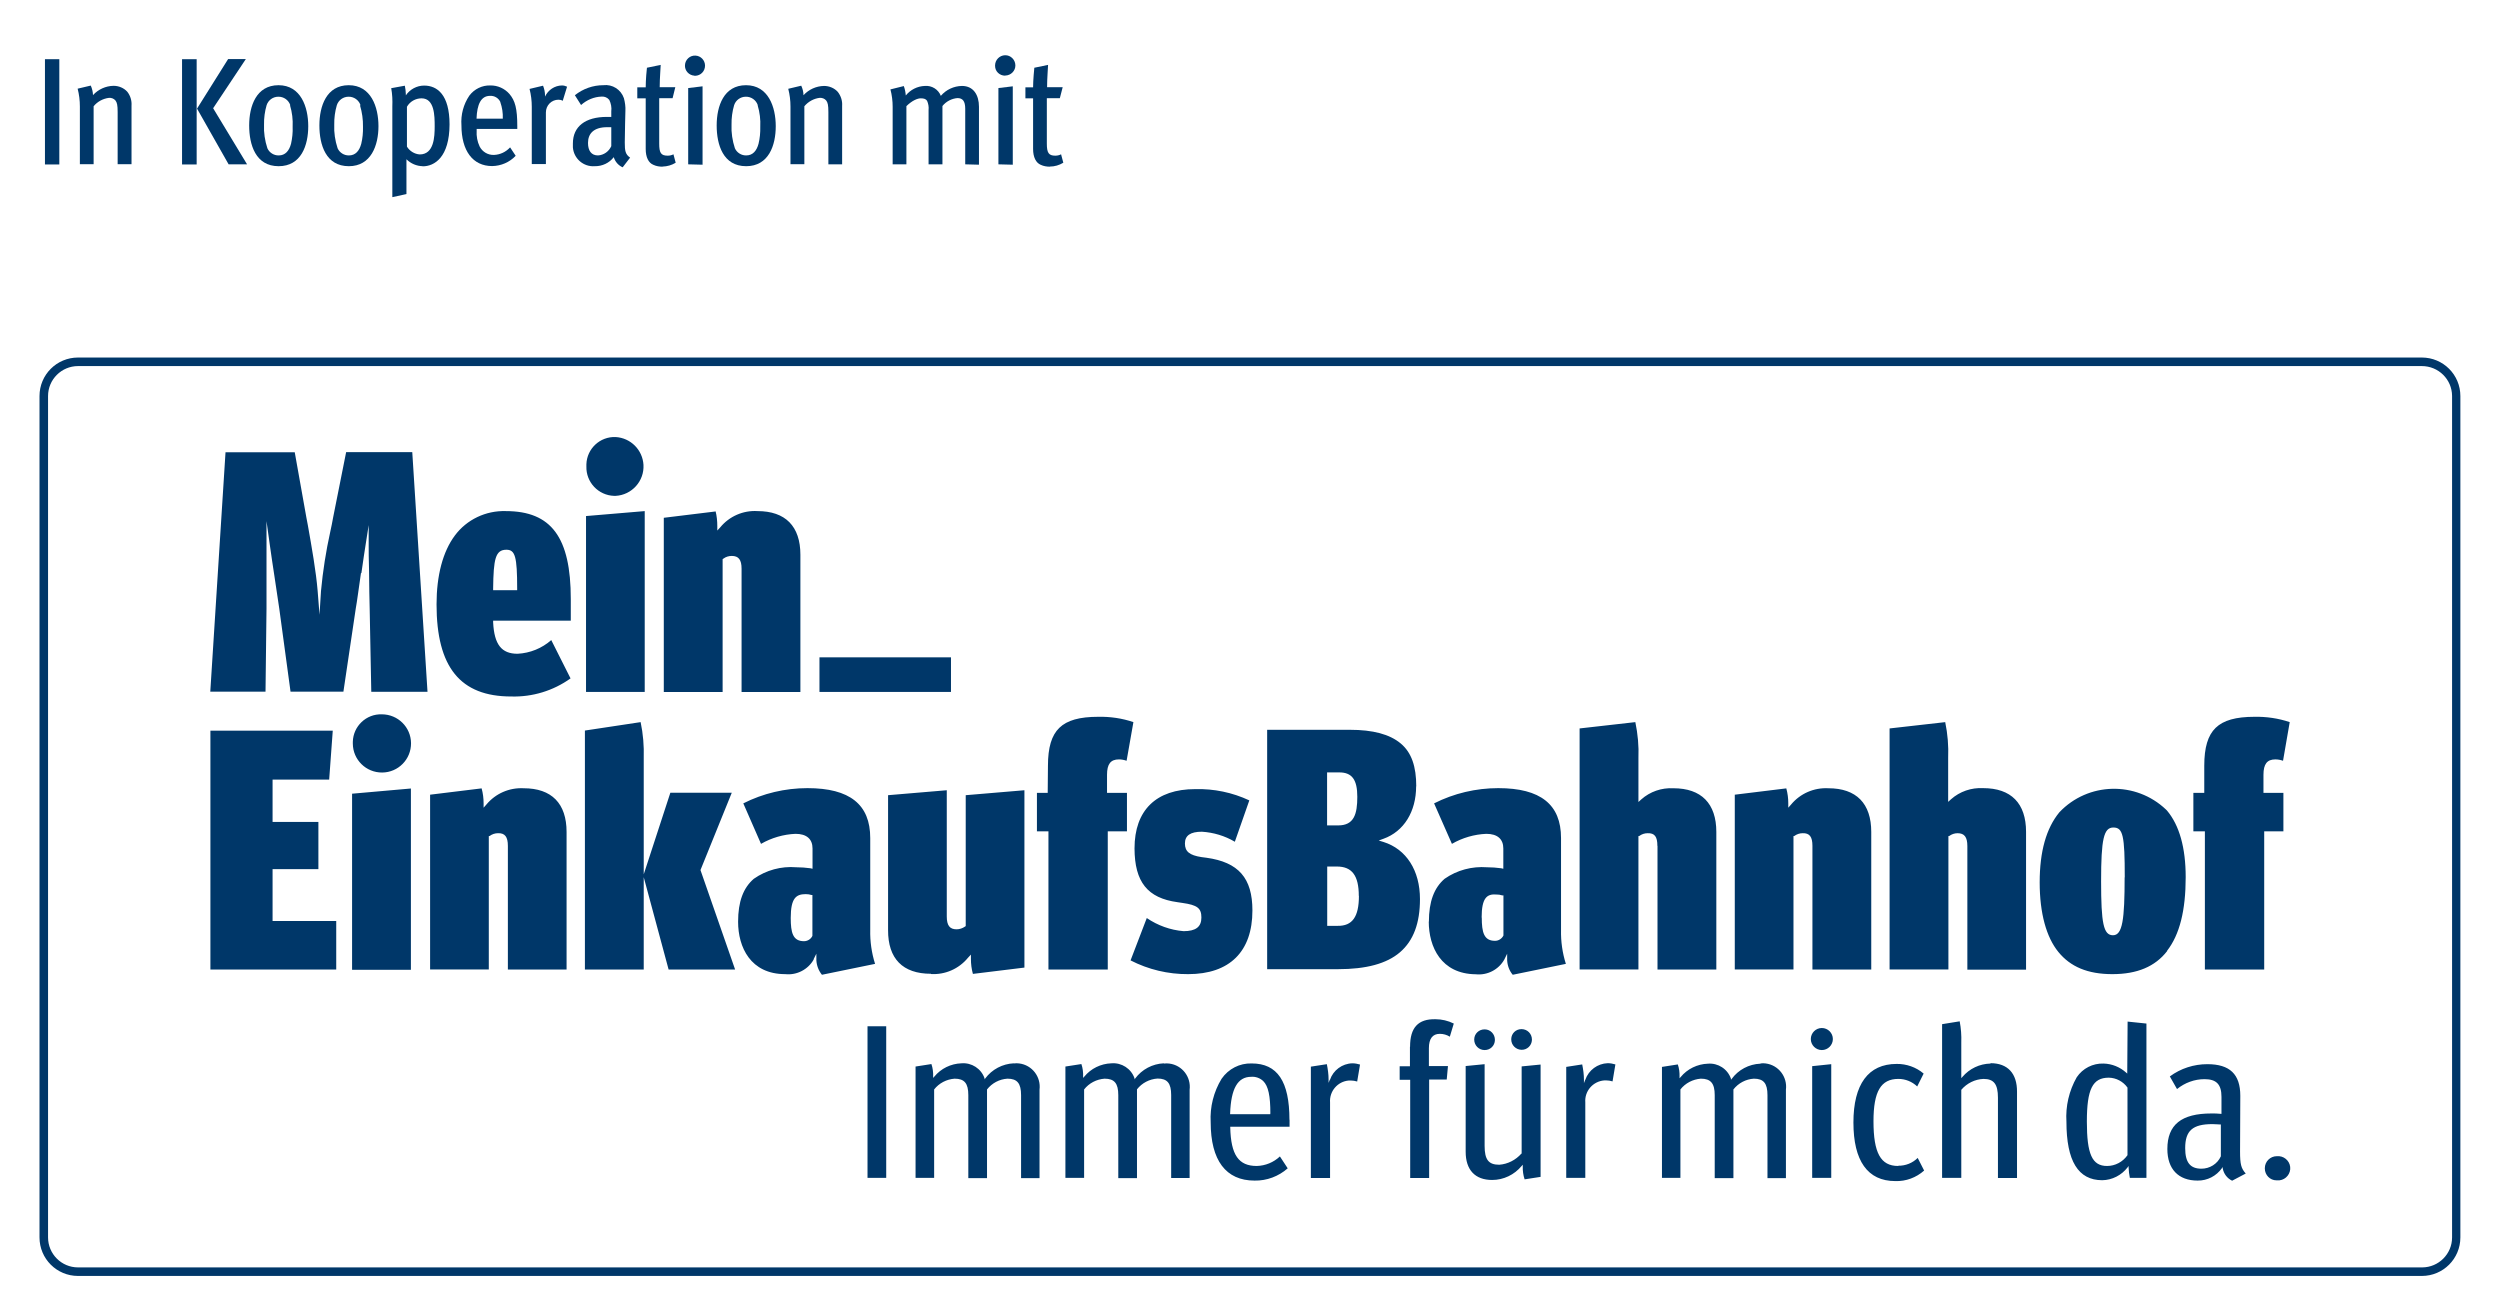 <?xml version="1.0" encoding="UTF-8"?>
<svg id="Ebene_1" data-name="Ebene 1" xmlns="http://www.w3.org/2000/svg" viewBox="0 0 201.87 106.07">
  <defs>
    <style>
      .cls-1 {
        fill: none;
      }

      .cls-1, .cls-2 {
        stroke-width: 0px;
      }

      .cls-2 {
        fill: #003769;
      }
    </style>
  </defs>
  <g id="Ebene_2" data-name="Ebene 2">
    <g id="_01" data-name=" 01">
      <path class="cls-2" d="M56.56,70.25l2.8,8.04h-5.37l-2.01-7.46v7.46h-4.75v-19.3l4.5-.68c.2.95.28,1.92.25,2.89v9.4l2.15-6.59h4.96l-2.53,6.25h0ZM49.71,40.04c1.31-.07,2.32-1.19,2.25-2.5-.07-1.21-1.03-2.18-2.25-2.25-1.26-.05-2.32.94-2.36,2.2,0,.06,0,.11,0,.17-.04,1.27.96,2.34,2.24,2.38.04,0,.09,0,.13,0h0ZM65.71,77.47c-.46.82-1.37,1.29-2.3,1.19-2.81,0-3.81-2.18-3.81-4.23,0-1.63.42-2.74,1.27-3.47,1-.7,2.21-1.03,3.42-.93.38,0,.77.03,1.15.08l.17.04v-1.64c0-.76-.48-1.18-1.37-1.18-.98.04-1.94.32-2.79.81l-1.43-3.27c1.6-.81,3.38-1.23,5.18-1.23,3.42,0,5.07,1.32,5.07,4.03v7.42c-.02.93.11,1.85.39,2.74l-4.29.88c-.27-.33-.43-.75-.45-1.18v-.52l-.22.44ZM65.63,72.27h-.1c-.15-.05-.31-.07-.47-.07-.77,0-1.21.31-1.21,1.92,0,1.19.17,1.88,1.07,1.88.29,0,.56-.17.68-.43h0v-3.3ZM52.06,55.87v-14.6l-4.74.4v14.2h4.74ZM28.43,64.09v14.22h4.75v-14.64l-4.75.42ZM57.77,41.3l-4.17.51v14.07h4.75v-10.73l.06-.04c.2-.15.44-.22.68-.22.55,0,.79.31.79,1.03v9.96h4.75v-11.08c0-2.31-1.21-3.53-3.47-3.53-1.15-.07-2.27.42-3,1.31l-.24.26v-.36c0-.41-.04-.81-.14-1.21v.02ZM75.17,78.65c1.15.07,2.26-.42,2.99-1.31l.24-.26v.35c0,.41.05.81.16,1.21l4.16-.51v-14.32l-4.74.4v10.57l-.06.04c-.2.14-.44.22-.68.22-.55,0-.79-.31-.79-1.04v-10.19l-4.74.4v10.89c-.01,2.31,1.18,3.53,3.46,3.53v.02ZM30.83,57.68c-1.26-.04-2.31.96-2.34,2.22,0,.05,0,.1,0,.15.01,1.3,1.07,2.34,2.37,2.33,1.3-.01,2.34-1.07,2.33-2.37-.01-1.29-1.06-2.33-2.36-2.33ZM95.08,72.85h0l.4.06c1.2.17,1.53.42,1.53,1.18s-.46,1.1-1.44,1.1c-1.07-.09-2.09-.46-2.97-1.06l-1.31,3.42c1.44.74,3.03,1.12,4.65,1.11,3.35,0,5.19-1.82,5.19-5.14,0-2.62-1.12-3.9-3.72-4.26l-.39-.05c-.97-.15-1.34-.45-1.34-1.1s.45-.95,1.37-.95c.94.06,1.85.33,2.66.81l1.17-3.34c-1.37-.64-2.86-.95-4.37-.91-3.16,0-4.9,1.71-4.9,4.79.01,2.71,1.05,4.01,3.47,4.34h0ZM146.35,68.31v9.98h4.75v-11.11c0-2.3-1.2-3.53-3.47-3.53-1.15-.06-2.26.42-3,1.31l-.23.26v-.35c0-.41-.05-.81-.16-1.21l-4.16.51v14.11h4.74v-10.77h.06c.2-.15.44-.23.68-.23.56-.02.79.29.79,1.02h0ZM133.84,68.31v9.98h4.75v-11.11c0-2.3-1.21-3.53-3.47-3.53-.95-.05-1.88.27-2.59.9l-.23.21v-3.55c.04-.97-.05-1.94-.25-2.9l-4.5.51v19.46h4.75v-10.77h.06c.2-.15.44-.23.68-.23.58-.02.79.29.79,1.02h0ZM157.08,58.31l-4.5.51v19.46h4.75v-10.77h.06c.2-.15.44-.23.68-.23.55,0,.79.31.79,1.04v9.98h4.74v-11.13c0-2.3-1.2-3.53-3.47-3.53-.95-.05-1.88.27-2.59.9l-.23.21v-3.55c.04-.97-.04-1.94-.24-2.9h0ZM174.99,76.8c-.97,1.25-2.42,1.86-4.42,1.86s-3.39-.6-4.36-1.79-1.51-3.12-1.51-5.62.53-4.37,1.59-5.66c2.31-2.44,6.17-2.54,8.61-.22.03.03.06.05.08.08,1,1.19,1.51,3,1.51,5.38,0,2.69-.49,4.64-1.5,5.94v.03ZM171.57,70.85c0-3.38-.14-4.03-.92-4.03s-.99.94-.99,4.34.19,4.36.96,4.36.94-1.26.94-4.71v.03ZM182.05,57.88c-1.51,0-2.51.28-3.14.89s-.92,1.59-.92,3.06v2.19h-.88v3.11h.93v11.16h4.79v-11.16h1.55v-3.11h-1.61v-1.46c0-.86.29-1.24.96-1.24.21,0,.42.04.62.11l.54-3.12c-.92-.31-1.89-.45-2.86-.43ZM115.38,74.43c0-1.63.42-2.74,1.27-3.47,1-.7,2.21-1.02,3.42-.93.38,0,.77.03,1.15.08l.17.04v-1.64c0-.76-.48-1.18-1.37-1.18-.98.04-1.94.32-2.78.81l-1.44-3.27c1.6-.81,3.38-1.23,5.18-1.23,3.42,0,5.07,1.32,5.07,4.03v7.42c-.02.93.11,1.85.39,2.74l-4.29.88c-.28-.33-.43-.75-.45-1.18v-.52l-.23.47c-.46.82-1.37,1.29-2.31,1.19-2.79-.03-3.79-2.21-3.79-4.26ZM119.65,74.09c0,1.19.17,1.88,1.07,1.88.29,0,.55-.17.68-.43h0v-3.24h-.1c-.15-.05-.31-.07-.47-.07-.75-.06-1.19.25-1.19,1.86ZM84.61,64.02h-.88v3.11h.93v11.16h4.79v-11.16h1.55v-3.11h-1.61v-1.46c0-.86.29-1.24.96-1.24.21,0,.42.04.62.11l.55-3.12c-.91-.31-1.87-.45-2.84-.43-1.51,0-2.51.28-3.14.89s-.92,1.59-.92,3.06l-.02,2.19ZM122.86,84.77c.45.01.82-.34.84-.79,0-.01,0-.03,0-.04,0-.46-.36-.83-.82-.84,0,0-.02,0-.03,0-.45,0-.81.35-.82.8,0,.01,0,.02,0,.03,0,.46.37.83.83.84ZM114.35,63.49c0,2.05-.99,3.65-2.64,4.24l-.38.14.39.12c1.84.58,2.94,2.3,2.94,4.61,0,1.95-.53,3.36-1.61,4.29s-2.74,1.37-5.01,1.37h-5.72v-19.33h6.67c1.88,0,3.22.36,4.11,1.1s1.26,1.88,1.26,3.47ZM107.16,66.65h.9c1.28,0,1.54-.92,1.54-2.31s-.43-1.97-1.46-1.97h-.98v4.28ZM109.72,72.34c0-1.64-.55-2.37-1.77-2.37h-.78v4.79h.84c1.19.02,1.72-.73,1.72-2.42h0ZM119.04,83.95c0,.46.37.84.84.84,0,0,0,0,.01,0,.45,0,.81-.35.82-.8,0-.01,0-.02,0-.03,0-.45-.35-.83-.81-.84,0,0-.02,0-.03,0-.45,0-.82.35-.83.8,0,.01,0,.02,0,.03ZM147.11,83.01c-.49,0-.89.4-.89.89,0,.49.4.89.89.89.49,0,.89-.4.89-.89,0-.49-.4-.89-.89-.89h0ZM113.85,84.52v1.58h-.83v1.09h.85v7.93h1.53v-7.95h1.42l.1-1.09h-1.54v-1.44c0-.77.3-1.16.88-1.16.29,0,.57.08.81.23l.32-1.06c-.46-.23-.97-.35-1.48-.35-1.4-.03-2.05.68-2.05,2.21v.02ZM142.14,85.89c-.92.04-1.77.49-2.31,1.23l-.06.07v-.09c-.27-.78-1.04-1.28-1.86-1.21-.85.03-1.66.42-2.2,1.08l-.09.1v-.13c.01-.33-.03-.67-.14-.99l-1.28.2v8.96h1.49v-7.14h0c.4-.51,1-.82,1.65-.87.8,0,1.12.38,1.12,1.33v6.7h1.51v-7.16h0c.4-.51,1-.83,1.65-.87.79,0,1.1.38,1.1,1.33v6.7h1.49v-7.14c.13-1.04-.6-1.99-1.64-2.12-.13-.02-.27-.02-.41,0v.03ZM128,87.2l-.1.26v-.28c0-.41-.06-.83-.14-1.23l-1.29.2v8.96h1.54v-6.09c-.07-.92.62-1.71,1.54-1.78.05,0,.1,0,.15,0,.17,0,.34.03.51.08l.23-1.37c-.2-.06-.41-.1-.62-.1-.82.03-1.54.56-1.81,1.34v.03ZM29.18,46.29c.14-.97.27-1.88.34-2.29l.25-1.6v1.62c0,.36,0,1.18.03,2.05,0,1.18.04,2.49.05,3.07l.13,6.72h4.54l-1.23-19.35h-5.34l-1.05,5.27c-.07.38-.14.76-.23,1.15h0c-.35,1.58-.6,3.18-.75,4.79l-.12,1.92-.15-1.92c-.13-1.58-.48-3.55-.79-5.3-.04-.21-.08-.42-.12-.63l-.94-5.27h-5.59l-1.23,19.33h4.46l.08-6.72v-3.33h0v-3.72l.27,1.94c.12.88.24,1.64.36,2.44h0c.12.81.25,1.66.4,2.68l.91,6.71h4.27l1-6.73c.1-.53.25-1.71.42-2.86ZM122.85,93.15h0c-.46.52-1.1.85-1.79.9-.86,0-1.18-.41-1.18-1.52v-6.6l-1.53.15v6.92c0,1.47.76,2.28,2.14,2.28.92,0,1.79-.42,2.38-1.13l.09-.1v.14c-.01.35.04.71.15,1.04l1.29-.2v-9.07l-1.53.15v7.05ZM146.33,95.11h1.54v-9.18l-1.54.16v9.02ZM180.88,92.98c0,1.04.09,1.37.46,1.78l-1.1.58c-.4-.19-.68-.56-.76-1v-.11l-.06.09c-.45.64-1.18,1.02-1.97,1.01-1.55,0-2.44-.93-2.44-2.55,0-1.96,1.13-2.87,3.56-2.87.25,0,.5,0,.75.03h.06v-1.37c0-1.01-.41-1.43-1.37-1.43-.81,0-1.59.29-2.22.8l-.58-1.02c.88-.65,1.94-.99,3.03-.99,1.81,0,2.66.81,2.66,2.55l-.02,4.51ZM179.33,90.8h-.04c-.16,0-.41-.03-.64-.03-1.6,0-2.2.53-2.2,1.94,0,1.15.4,1.66,1.31,1.66.67,0,1.29-.38,1.57-1h0v-2.57ZM183.85,93.36c-.54,0-.97.44-.97.97,0,0,0,.01,0,.02,0,.53.42.96.94.96.02,0,.03,0,.05,0,.54.05,1.01-.36,1.06-.89.05-.54-.36-1.01-.89-1.06-.05,0-.11,0-.16,0h-.02ZM171.79,82.49l1.53.16v12.46h-1.34c-.05-.27-.09-.55-.1-.82v-.14l-.08.11c-.49.64-1.25,1.03-2.05,1.04-1.94,0-2.89-1.55-2.89-4.72-.08-1.25.21-2.5.83-3.59.48-.72,1.3-1.14,2.17-1.11.68.02,1.32.28,1.82.73l.09.08.03-4.2ZM171.79,87.82h0c-.35-.49-.91-.79-1.51-.8-1.31,0-1.77.93-1.77,3.55s.42,3.58,1.63,3.58c.66,0,1.27-.33,1.65-.87h0v-5.46ZM160.73,85.88c-.88.02-1.7.41-2.27,1.08l-.09.1v-2.88c.02-.57-.02-1.15-.13-1.71l-1.42.23v12.41h1.55v-7.11h0c.45-.53,1.1-.85,1.79-.88.84,0,1.17.42,1.17,1.52v6.48h1.54v-6.96c.01-1.48-.75-2.31-2.14-2.31v.02ZM153.27,94.15c-1.41,0-1.99-1.05-1.99-3.61,0-2.42.6-3.42,2.01-3.42.57,0,1.11.22,1.52.61l.52-1.04c-.61-.52-1.39-.79-2.18-.78-2.29,0-3.49,1.64-3.49,4.73s1.14,4.73,3.38,4.73c.86.03,1.69-.28,2.33-.85l-.52-1.02c-.42.42-.99.64-1.57.63v.02ZM70.05,95.11h1.51v-12.24h-1.51v12.24ZM44.51,51.68l1.56,3.1c-1.4,1-3.08,1.51-4.79,1.46-4.11,0-6.03-2.36-6.03-7.44,0-2.34.51-4.26,1.48-5.56.96-1.29,2.5-2.02,4.11-1.97,3.68,0,5.25,2.12,5.25,7.1v1.75h-6.27v.14c.09,1.79.68,2.53,1.97,2.53,1.01-.05,1.97-.44,2.73-1.11ZM39.82,47.66h1.94v-.14c0-2.57-.16-3.13-.87-3.13-.89,0-1.04.75-1.07,3.12v.14ZM16.99,78.29h10.16v-3.92h-5.14v-4.19h3.7v-3.81h-3.7v-3.42h4.57l.29-3.95h-9.88v19.3ZM81.87,85.86c-.92.04-1.77.49-2.32,1.23l-.05.07v-.09c-.27-.78-1.04-1.28-1.87-1.21-.85.03-1.65.42-2.19,1.08l-.09.1v-.13c.01-.33-.03-.67-.14-.99l-1.28.2v8.99h1.5v-7.14h0c.4-.51,1-.82,1.65-.87.8,0,1.11.38,1.11,1.33v6.7h1.51v-7.16h0c.4-.51,1-.83,1.65-.87.79,0,1.1.38,1.1,1.33v6.7h1.49v-7.14c.13-1.04-.6-1.99-1.64-2.12-.14-.02-.29-.02-.43,0h0ZM41.01,68.31v9.98h4.74v-11.11c0-2.3-1.2-3.53-3.47-3.53-1.15-.06-2.26.42-3,1.31l-.23.26v-.35c0-.41-.05-.81-.16-1.21l-4.16.51v14.11h4.74v-10.77h.06c.2-.15.44-.23.68-.23.56-.02.8.29.8,1.02ZM107.38,87.18l-.1.26v-.28c0-.41-.06-.83-.14-1.23l-1.29.2v8.99h1.55v-6.09c-.07-.91.61-1.71,1.52-1.78.05,0,.1,0,.16,0,.17,0,.34.03.51.08l.23-1.37c-.2-.06-.41-.1-.62-.1-.82.02-1.55.56-1.81,1.34ZM104.13,90.41v.57h-4.79v.05c.05,2.24.68,3.12,2.14,3.12.7-.02,1.36-.29,1.87-.77l.63.96c-.74.65-1.69,1.01-2.68.99-2.31,0-3.54-1.63-3.54-4.71-.07-1.23.24-2.46.88-3.51.55-.8,1.46-1.27,2.43-1.24,2.08,0,3.05,1.45,3.05,4.55ZM102.58,89.92c0-1.41-.16-2.22-.58-2.63-.26-.24-.61-.37-.97-.34-1.09,0-1.63.95-1.7,2.97v.05h3.24v-.05ZM93.98,85.86c-.92.04-1.77.49-2.32,1.23l-.05.07v-.09c-.27-.78-1.04-1.28-1.87-1.21-.85.03-1.65.42-2.19,1.08l-.09.1v-.13c.01-.33-.03-.67-.14-.99l-1.29.2v8.99h1.51v-7.14h0c.4-.51,1-.82,1.65-.87.8,0,1.11.38,1.11,1.33v6.7h1.51v-7.17c.4-.51,1.01-.83,1.66-.87.79,0,1.1.38,1.1,1.33v6.7h1.49v-7.12c.13-1.04-.6-1.99-1.64-2.12-.14-.02-.29-.02-.44,0h0ZM76.79,55.87v-2.79h-10.62v2.79h10.62Z"/>
      <path id="Flaeche" class="cls-2" d="M195.56,29.56c1.34,0,2.43,1.07,2.44,2.41,0,0,0,0,0,.01v67.94c0,1.34-1.09,2.42-2.42,2.42H6.3c-1.34,0-2.42-1.09-2.42-2.42V31.98c0-1.34,1.09-2.42,2.42-2.42h189.26M195.56,28.87H6.3c-1.72,0-3.11,1.39-3.11,3.11v67.94c0,1.72,1.39,3.11,3.11,3.11h189.26c1.72,0,3.11-1.39,3.11-3.11h0V31.98c0-1.72-1.39-3.11-3.11-3.11h0Z"/>
      <rect id="Schutzraum" class="cls-1" x="-25.24" y="-4.39" width="252.34" height="135.88"/>
      <path class="cls-2" d="M3.63,13.27V4.78h1.16v8.5h-1.16Z"/>
      <path class="cls-2" d="M9.5,13.27v-4.22c0-.57-.05-.77-.18-.94-.13-.15-.32-.22-.51-.21-.49.06-.94.3-1.25.68v4.68h-1.11v-4.66c0-.49-.06-.97-.18-1.44l1.06-.25c.11.25.17.51.18.77.43-.47,1.03-.74,1.66-.75.42,0,.83.17,1.11.48.25.32.37.72.34,1.12v4.73h-1.12Z"/>
      <path class="cls-2" d="M14.7,13.27V4.78h1.18v8.5h-1.18ZM18.46,13.27l-2.55-4.5,2.51-4h1.43l-2.64,3.97,2.74,4.53h-1.5Z"/>
      <path class="cls-2" d="M22.5,13.42c-1.86,0-2.38-1.73-2.38-3.29s.57-3.25,2.37-3.25,2.4,1.76,2.4,3.31-.57,3.23-2.39,3.23ZM23.44,8.49c-.14-.41-.53-.69-.97-.68-.43,0-.81.28-.94.68-.15.51-.22,1.04-.21,1.58-.03.64.07,1.29.27,1.9.16.36.53.59.92.58.53,0,.84-.38.99-.94.1-.45.15-.91.13-1.37.03-.58-.04-1.17-.21-1.73h0Z"/>
      <path class="cls-2" d="M28.17,13.42c-1.86,0-2.38-1.73-2.38-3.29s.57-3.25,2.37-3.25,2.4,1.76,2.4,3.31-.6,3.23-2.39,3.23ZM29.11,8.49c-.14-.41-.53-.69-.97-.68-.43,0-.81.28-.94.68-.15.51-.22,1.04-.21,1.58-.03.64.07,1.29.27,1.9.16.36.53.59.92.58.53,0,.84-.38.99-.94.11-.45.15-.91.14-1.37.01-.59-.07-1.17-.24-1.73h.03Z"/>
      <path class="cls-2" d="M34.13,13.42c-.49-.01-.96-.21-1.31-.56v2.81l-1.14.25v-7.33c.02-.49,0-.98-.09-1.47l1.1-.2c.05.23.07.45.08.68v.1c.33-.49.89-.79,1.48-.79,1.05,0,2.05.73,2.05,3.14-.01,2.64-1.21,3.38-2.17,3.38ZM34.04,7.94c-.49,0-.94.26-1.18.68v3.22c.22.36.61.6,1.03.63,1.16,0,1.21-1.43,1.21-2.27s-.01-2.26-1.06-2.26Z"/>
      <path class="cls-2" d="M38.49,10.41v.14c-.03.44.05.88.24,1.28.22.43.67.7,1.16.68.5-.02.96-.24,1.3-.61l.45.68c-.49.52-1.18.82-1.9.83-1.56,0-2.48-1.23-2.48-3.29-.06-.85.16-1.69.64-2.4.4-.53,1.03-.84,1.69-.82.59-.01,1.15.24,1.54.68.47.55.64,1.19.64,2.62v.21h-3.28ZM40.41,8.25c-.15-.33-.48-.53-.84-.51-.73,0-1.05.68-1.09,1.84h2.12c.02-.45-.05-.9-.2-1.33Z"/>
      <path class="cls-2" d="M45.44,8.14c-.1-.06-.22-.09-.34-.09-.57,0-1.02.46-1.02,1.03,0,.02,0,.04,0,.06v4.11h-1.14v-4.63c0-.49-.06-.97-.18-1.44l1.09-.26c.1.25.16.52.16.79v.09c.25-.54.78-.89,1.37-.9.14,0,.28.04.41.1l-.35,1.14Z"/>
      <path class="cls-2" d="M50.3,13.52c-.36-.15-.63-.46-.74-.83-.36.47-.93.74-1.53.73-.91.07-1.7-.61-1.77-1.52,0-.11,0-.21,0-.32,0-1.37,1.01-2.14,2.74-2.14h.36v-.45c.04-.31-.02-.63-.16-.92-.15-.19-.38-.29-.62-.27-.62.02-1.2.27-1.66.68l-.5-.79c.65-.52,1.46-.81,2.3-.81.73-.09,1.42.35,1.66,1.05.09.34.14.69.12,1.04,0,0-.05,1.86-.05,2.54s.05.95.43,1.22l-.6.78ZM49.36,10.27h-.33c-1.08,0-1.55.51-1.55,1.27,0,.63.27,1.01.8,1.01.47-.02.89-.32,1.08-.75v-1.53Z"/>
      <path class="cls-2" d="M53.51,13.46c-.26,0-.52-.04-.75-.15-.4-.16-.62-.62-.62-1.28v-4.09h-.68v-.89h.68c0-.6.08-1.47.1-1.58l1.11-.23c0,.2-.08,1.05-.08,1.8h1.26l-.22.89h-1.08v3.67c0,.74.14.97.68.97.16,0,.32-.03.47-.11l.18.68c-.32.2-.69.3-1.06.31Z"/>
      <path class="cls-2" d="M56.08,6.11c-.45-.02-.8-.41-.77-.85.02-.45.41-.8.85-.77.43.02.77.38.77.81,0,.45-.35.81-.8.82-.02,0-.04,0-.06,0ZM55.57,13.27v-6.16l1.16-.14v6.33l-1.16-.03Z"/>
      <path class="cls-2" d="M60.25,13.42c-1.86,0-2.38-1.73-2.38-3.29s.57-3.25,2.37-3.25,2.4,1.76,2.4,3.31-.57,3.23-2.39,3.23ZM61.19,8.49c-.14-.41-.53-.69-.97-.68-.43,0-.81.28-.94.68-.15.51-.22,1.04-.21,1.58-.03.64.07,1.29.27,1.9.16.36.53.59.92.58.53,0,.84-.38.99-.94.11-.45.15-.91.14-1.37.03-.58-.04-1.17-.21-1.73h0Z"/>
      <path class="cls-2" d="M66.89,13.27v-4.22c0-.57-.05-.77-.18-.94-.13-.15-.32-.22-.52-.21-.49.06-.93.31-1.24.68v4.68h-1.12v-4.66c0-.48-.06-.96-.18-1.43l1.05-.25c.11.24.18.51.18.77.43-.47,1.03-.74,1.66-.75.42,0,.83.17,1.11.48.25.32.38.72.35,1.12v4.73h-1.12Z"/>
      <path class="cls-2" d="M77.94,13.27v-4.49c0-.62-.21-.86-.63-.86-.47.04-.91.27-1.21.64v4.71h-1.12v-4.38c.03-.26-.02-.52-.12-.75-.1-.15-.26-.2-.51-.2s-.68.16-1.16.63v4.7h-1.11v-4.65c0-.47-.06-.95-.18-1.4l1.08-.27c.09.24.14.5.16.76.38-.47.94-.75,1.54-.77.56-.05,1.09.28,1.29.8.43-.5,1.05-.79,1.71-.8.93,0,1.37.74,1.37,1.68v4.68l-1.1-.03Z"/>
      <path class="cls-2" d="M81.16,6.11c-.44,0-.81-.34-.81-.79,0,0,0-.02,0-.03,0-.45.36-.82.81-.83s.82.36.83.81-.36.82-.81.83c0,0,0,0-.01,0ZM80.62,13.27v-6.16l1.16-.14v6.33l-1.16-.03Z"/>
      <path class="cls-2" d="M84.79,13.46c-.26,0-.52-.04-.75-.15-.39-.16-.62-.62-.62-1.28v-4.09h-.62v-.89h.62c0-.6.09-1.47.1-1.58l1.11-.23c0,.2-.08,1.05-.08,1.8h1.26l-.23.89h-1.05v3.67c0,.74.15.97.68.97.16,0,.32-.03.47-.11l.18.68c-.33.2-.7.31-1.09.31Z"/>
    </g>
  </g>
</svg>
